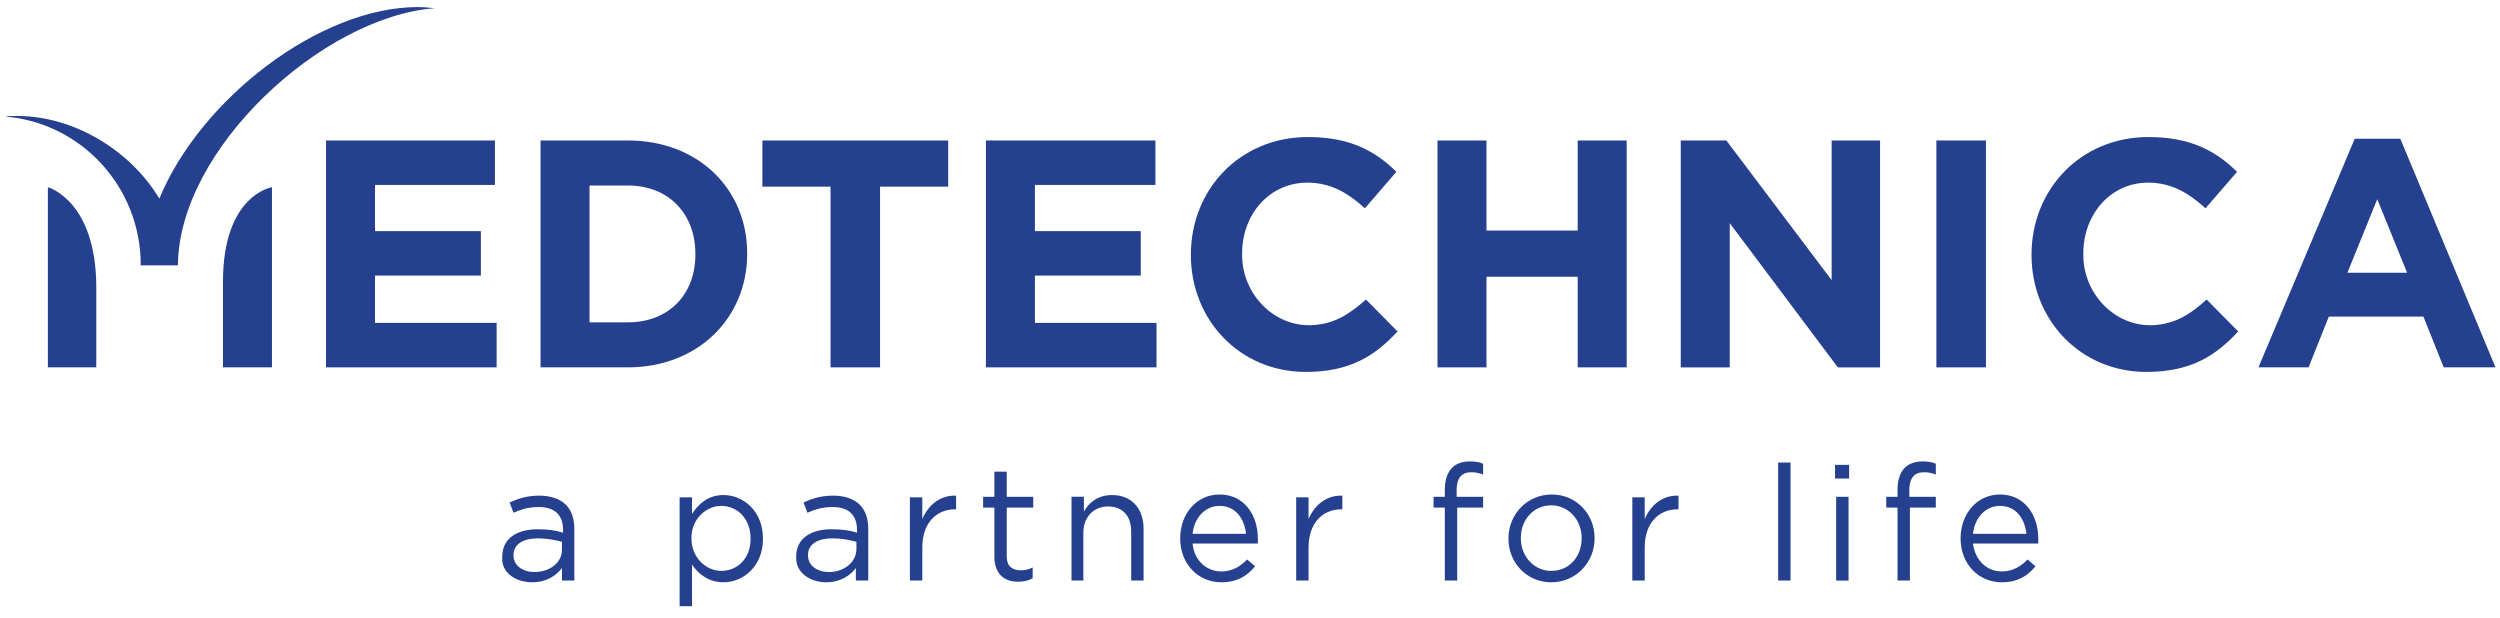 <svg width="190" height="47" viewBox="0 0 190 47" fill="none" xmlns="http://www.w3.org/2000/svg">
<path d="M28.5 20.944H36.545V17.565H28.5V14.055H37.615V10.676H24.777V27.92H37.744V24.54H28.5V20.944Z" fill="#25408F"/>
<path d="M78.653 20.944H86.698V17.565H78.653V14.055H87.811V10.676H74.93V27.92H87.896V24.54H78.653V20.944Z" fill="#25408F"/>
<path fill-rule="evenodd" clip-rule="evenodd" d="M41.081 10.676H47.714C53.106 10.676 56.786 14.402 56.786 19.254V19.298C56.786 24.15 53.063 27.919 47.714 27.919H41.081V10.676ZM47.714 24.497C50.795 24.497 52.849 22.417 52.849 19.341V19.297C52.849 16.221 50.795 14.098 47.714 14.098H44.804V24.497H47.714Z" fill="#25408F"/>
<path d="M57.942 14.185H63.12V27.92H66.885V14.185H72.063V10.676H57.942V14.185Z" fill="#25408F"/>
<path d="M99.707 24.713C96.798 24.843 94.401 22.33 94.401 19.384V19.254C94.401 16.308 96.455 13.881 99.365 13.881C101.077 13.881 102.403 14.618 103.73 15.831L106.126 13.058C104.543 11.498 102.617 10.415 99.408 10.415C94.187 10.415 90.507 14.444 90.507 19.34V19.384C90.507 24.323 94.23 28.266 99.237 28.266C102.532 28.266 104.458 27.096 106.212 25.189L103.816 22.763C102.575 23.846 101.462 24.626 99.707 24.713" fill="#25408F"/>
<path d="M119.905 17.521H112.973V10.676H109.25V27.92H112.973V21.031H119.905V27.92H123.628V10.676H119.905V17.521Z" fill="#25408F"/>
<path d="M139.205 21.291L131.203 10.676H127.737V27.92H131.46V16.958L139.676 27.92H142.885V10.676H139.205V21.291Z" fill="#25408F"/>
<rect x="147.165" y="10.676" width="3.766" height="17.244" fill="#25408F"/>
<path d="M163.64 24.713C160.73 24.843 158.333 22.33 158.333 19.384V19.254C158.333 16.308 160.387 13.881 163.255 13.881C164.966 13.881 166.293 14.618 167.619 15.831L170.016 13.058C168.433 11.498 166.507 10.415 163.297 10.415C158.077 10.415 154.396 14.444 154.396 19.34V19.384C154.396 24.323 158.119 28.266 163.126 28.266C166.421 28.266 168.347 27.096 170.101 25.189L167.705 22.763C166.507 23.846 165.351 24.626 163.64 24.713" fill="#25408F"/>
<path fill-rule="evenodd" clip-rule="evenodd" d="M178.96 10.545H182.426L189.658 27.919H185.721L184.18 24.063H176.991L175.451 27.919H171.642L178.96 10.545ZM180.671 15.138L178.403 20.727H182.939L180.671 15.138Z" fill="#25408F"/>
<path d="M33.036 0.624C32.608 0.58 32.18 0.537 31.752 0.537C24.306 0.537 15.234 7.513 12.111 15.095C9.928 11.455 5.649 8.812 1.284 8.812C0.984 8.812 0.685 8.812 0.385 8.856C6.162 9.332 10.698 14.185 10.698 20.164H10.912H13.523V20.164V20.164C13.565 11.325 24.52 1.274 33.036 0.624" fill="#25408F"/>
<path d="M16.946 21.42C16.946 21.55 16.946 21.68 16.946 21.81V21.853V27.919H20.669V14.228C20.669 14.228 16.946 14.791 16.946 21.42" fill="#25408F"/>
<path d="M3.638 14.228V27.919H7.318V21.853C7.318 15.224 3.638 14.228 3.638 14.228" fill="#25408F"/>
<path fill-rule="evenodd" clip-rule="evenodd" d="M109.806 44.123H110.748V38.578H112.716V37.755H110.705V37.234C110.705 36.325 111.09 35.891 111.818 35.891C112.117 35.891 112.374 35.935 112.716 36.065V35.242C112.417 35.112 112.117 35.068 111.689 35.068C111.133 35.068 110.662 35.242 110.363 35.545C110.02 35.891 109.806 36.455 109.806 37.191V37.755H108.951V38.578H109.806V44.123ZM78.483 43.95C78.183 44.124 77.798 44.21 77.37 44.21C76.386 44.21 75.615 43.691 75.573 42.391V38.578H74.717V37.755H75.573V35.848H76.514V37.755H78.525V38.578H76.514V42.304C76.514 43.041 76.942 43.344 77.584 43.344C77.883 43.344 78.14 43.3 78.483 43.127V43.95ZM51.651 46.073H52.593V42.91C53.063 43.603 53.834 44.253 54.989 44.253C56.487 44.253 57.984 43.04 57.984 40.961V40.917C57.984 38.838 56.487 37.624 54.989 37.624C53.834 37.624 53.106 38.274 52.593 39.054V37.798H51.651V46.073ZM42.708 43.17C42.28 43.733 41.552 44.253 40.44 44.253C39.241 44.253 38.086 43.56 38.172 42.347V42.303C38.172 40.917 39.284 40.224 40.867 40.224C41.681 40.224 42.237 40.31 42.793 40.484V40.267C42.793 39.141 42.151 38.534 40.953 38.534C40.183 38.534 39.626 38.707 39.027 38.967L38.728 38.188C39.413 37.884 40.054 37.668 40.996 37.668C41.852 37.668 42.579 37.928 43.007 38.361C43.435 38.794 43.649 39.401 43.649 40.224V44.123H42.708V43.17ZM39.027 42.218C39.027 42.997 39.755 43.474 40.611 43.474C41.766 43.474 42.708 42.781 42.708 41.784V41.178C42.237 41.048 41.638 40.918 40.867 40.918C39.712 40.918 39.027 41.394 39.027 42.174V42.218ZM52.55 40.917C52.55 42.391 53.663 43.387 54.818 43.387C56.016 43.387 57.043 42.477 57.043 40.961V40.917C57.043 39.401 56.016 38.448 54.818 38.448C53.663 38.448 52.55 39.444 52.55 40.874V40.917ZM62.777 44.253C63.89 44.253 64.617 43.733 65.045 43.17V44.123H65.987V40.224C65.987 39.401 65.773 38.794 65.345 38.361C64.917 37.928 64.189 37.668 63.334 37.668C62.392 37.668 61.75 37.884 61.066 38.188L61.365 38.967C61.964 38.707 62.52 38.534 63.291 38.534C64.489 38.534 65.131 39.141 65.131 40.267V40.484C64.575 40.31 64.018 40.224 63.205 40.224C61.622 40.224 60.509 40.917 60.509 42.303V42.347C60.467 43.56 61.622 44.253 62.777 44.253ZM61.408 42.218C61.408 42.997 62.135 43.474 62.991 43.474C64.104 43.474 65.045 42.781 65.088 41.784V41.178C64.617 41.048 64.018 40.918 63.248 40.918C62.093 40.918 61.408 41.394 61.408 42.174V42.218ZM69.153 44.123H70.095V41.61C70.095 39.704 71.207 38.708 72.577 38.708H72.662V37.668C71.464 37.624 70.566 38.361 70.095 39.444V37.798H69.153V44.123ZM81.435 44.123H82.334V40.484C82.334 39.271 83.147 38.491 84.216 38.491C85.329 38.491 85.971 39.227 85.971 40.397V44.123H86.912V40.181C86.912 38.664 86.014 37.624 84.516 37.624C83.446 37.624 82.761 38.188 82.376 38.881V37.754H81.435V44.123ZM95.599 41.307H90.635C90.764 42.651 91.748 43.43 92.818 43.43C93.674 43.43 94.273 43.04 94.786 42.52L95.385 43.04C94.786 43.777 94.016 44.254 92.818 44.254C91.106 44.254 89.694 42.91 89.694 40.917C89.694 39.054 90.935 37.581 92.689 37.581C94.529 37.581 95.599 39.098 95.599 40.961V41.307ZM90.635 40.571C90.764 39.358 91.577 38.448 92.689 38.448C93.93 38.448 94.572 39.444 94.701 40.571H90.635ZM99.451 44.123H98.509V37.798H99.451V39.444C99.922 38.361 100.82 37.624 102.018 37.668V38.708H101.933C100.563 38.708 99.451 39.704 99.451 41.61V44.123ZM121.189 40.917C121.189 42.737 119.777 44.254 117.894 44.254C116.011 44.254 114.642 42.737 114.642 40.961V40.917C114.642 39.098 116.054 37.581 117.937 37.581C119.82 37.581 121.189 39.098 121.189 40.874V40.917ZM117.894 43.387C116.568 43.387 115.584 42.261 115.584 40.917V40.874C115.584 39.531 116.525 38.405 117.894 38.405C119.221 38.405 120.205 39.531 120.205 40.874V40.917C120.205 42.304 119.264 43.387 117.894 43.387ZM124.998 44.123H124.057V37.798H124.998V39.444C125.469 38.361 126.367 37.624 127.566 37.668V38.708H127.48C126.111 38.708 124.998 39.704 124.998 41.61V44.123ZM135.14 44.123H136.081V35.154H135.14V44.123ZM140.532 36.368H139.462V35.328H140.532V36.368ZM139.548 44.124H140.489V37.755H139.548V44.124ZM145.153 44.123H144.212V38.578H143.356V37.755H144.212V37.191C144.212 36.455 144.426 35.891 144.768 35.545C145.068 35.242 145.539 35.068 146.095 35.068C146.523 35.068 146.822 35.112 147.122 35.242V36.065C146.78 35.935 146.523 35.891 146.223 35.891C145.496 35.891 145.111 36.325 145.111 37.234V37.755H147.122V38.578H145.153V44.123ZM149.946 41.307H154.91V40.961C154.91 39.098 153.841 37.581 152 37.581C150.246 37.581 149.005 39.054 149.005 40.917C149.005 42.91 150.417 44.254 152.129 44.254C153.327 44.254 154.097 43.777 154.696 43.04L154.097 42.52C153.584 43.04 152.985 43.43 152.129 43.43C151.059 43.43 150.118 42.651 149.946 41.307ZM152 38.448C150.887 38.448 150.074 39.358 149.946 40.571H154.011C153.883 39.444 153.241 38.448 152 38.448Z" fill="#25408F"/>
</svg>
